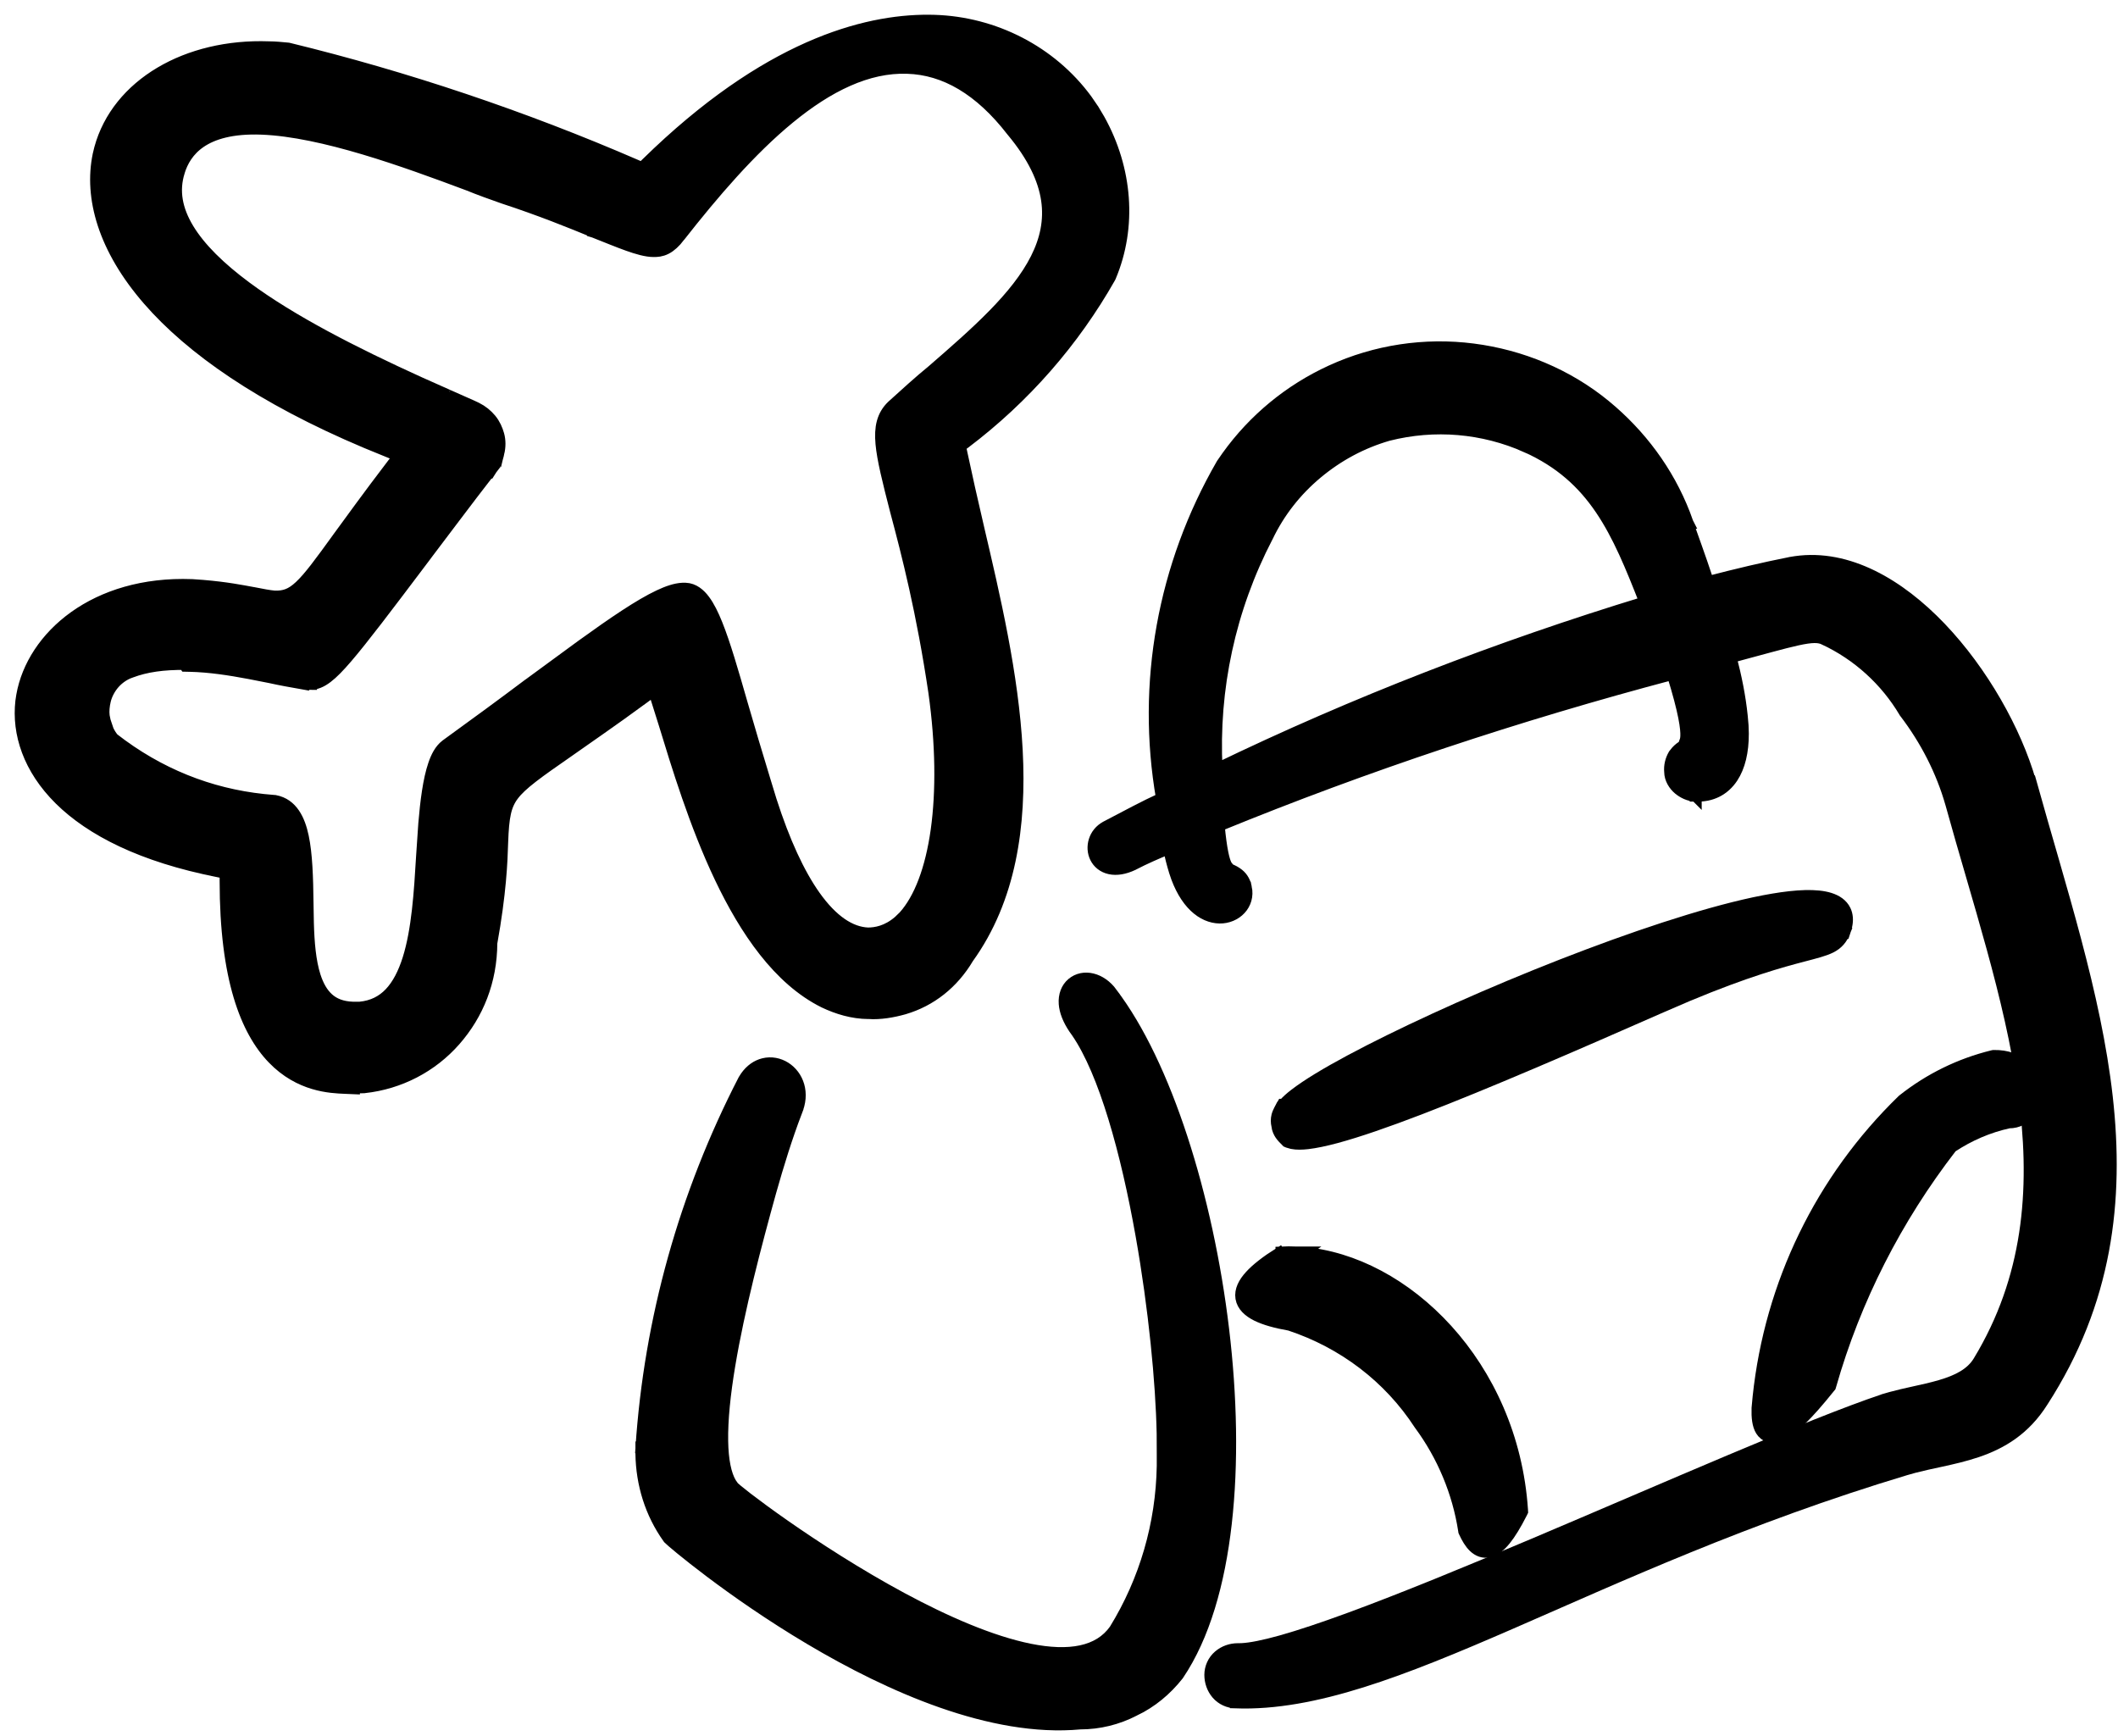 <svg width="72" height="59" viewBox="0 0 72 59" fill="none" xmlns="http://www.w3.org/2000/svg">
<path d="M60.268 30.575C61.075 30.438 61.754 30.405 62.199 30.544C62.427 30.616 62.622 30.741 62.722 30.949C62.796 31.104 62.806 31.279 62.767 31.463L62.713 31.651L62.711 31.657L62.524 31.584L62.71 31.657C62.661 31.781 62.602 31.889 62.52 31.981C62.438 32.074 62.341 32.144 62.227 32.201C62.011 32.308 61.707 32.384 61.295 32.492C60.558 32.685 59.368 33.008 57.381 33.837L56.48 34.225C53.407 35.577 50.514 36.829 48.266 37.692C47.142 38.123 46.174 38.459 45.423 38.662C45.047 38.763 44.72 38.832 44.452 38.863C44.258 38.885 44.076 38.889 43.925 38.859L43.784 38.818L43.747 38.802L43.72 38.774C43.662 38.717 43.584 38.64 43.53 38.559C43.487 38.495 43.431 38.388 43.42 38.263C43.393 38.152 43.393 38.039 43.421 37.928C43.437 37.864 43.472 37.789 43.495 37.744C43.508 37.718 43.52 37.696 43.528 37.68C43.533 37.672 43.536 37.665 43.539 37.661L43.543 37.653H43.544L43.602 37.551H43.64C43.734 37.438 43.868 37.319 44.027 37.197C44.236 37.037 44.503 36.858 44.818 36.666C45.449 36.282 46.284 35.837 47.245 35.364C49.168 34.417 51.609 33.357 53.975 32.466C56.337 31.576 58.636 30.85 60.268 30.575Z" fill="black" stroke="black" stroke-width="0.4"/>
<path d="M44.04 42.572H44.286L44.269 42.584C47.751 42.856 51.412 46.39 51.743 51.325L51.746 51.38L51.722 51.429C51.519 51.829 51.335 52.129 51.164 52.34C50.997 52.546 50.822 52.691 50.633 52.737C50.424 52.788 50.245 52.709 50.108 52.578C49.979 52.454 49.874 52.274 49.784 52.078L49.773 52.053L49.769 52.024C49.569 50.725 49.049 49.484 48.269 48.424L48.262 48.415C47.223 46.817 45.666 45.637 43.847 45.035C43.378 44.953 43.001 44.848 42.727 44.713C42.456 44.578 42.242 44.39 42.198 44.124C42.155 43.862 42.291 43.607 42.503 43.374C42.72 43.135 43.051 42.879 43.487 42.603L43.567 42.73L43.563 42.572C43.722 42.564 43.88 42.566 44.04 42.572Z" fill="black" stroke="black" stroke-width="0.4"/>
<path d="M36.451 33.431C36.83 33.113 37.424 33.253 37.794 33.761L37.791 33.763C39.626 36.169 41.043 40.672 41.583 45.188C41.855 47.459 41.906 49.744 41.674 51.783C41.443 53.818 40.927 55.624 40.052 56.922L40.048 56.928L40.043 56.935C39.637 57.449 39.142 57.858 38.56 58.138L38.559 58.137C37.981 58.436 37.361 58.586 36.72 58.587C33.714 58.866 30.248 57.321 27.543 55.714C26.183 54.907 25.004 54.077 24.156 53.439C23.732 53.12 23.39 52.848 23.149 52.651C23.029 52.552 22.933 52.471 22.865 52.413L22.731 52.291L22.725 52.283L22.719 52.275C22.117 51.432 21.818 50.441 21.801 49.427V49.214L22.001 49.228L21.802 49.214C22.09 44.842 23.286 40.594 25.285 36.717L25.29 36.709L25.357 36.603C25.521 36.37 25.731 36.225 25.959 36.169C26.217 36.105 26.479 36.159 26.692 36.294C27.121 36.567 27.35 37.156 27.062 37.801L27.064 37.802C26.739 38.655 26.454 39.571 26.189 40.511C25.697 42.283 25.116 44.487 24.795 46.415C24.634 47.379 24.541 48.267 24.554 48.993C24.565 49.637 24.662 50.119 24.84 50.419L24.922 50.536L24.931 50.547C24.934 50.551 24.939 50.556 24.947 50.564C24.968 50.583 24.999 50.611 25.041 50.646C25.125 50.716 25.246 50.813 25.4 50.932C25.709 51.169 26.145 51.491 26.674 51.86C27.731 52.597 29.151 53.518 30.642 54.322C32.135 55.127 33.687 55.806 35.008 56.072C36.34 56.339 37.357 56.172 37.899 55.404C38.932 53.727 39.49 51.804 39.523 49.833V49.429L39.52 48.733C39.486 46.991 39.241 44.465 38.803 41.996C38.553 40.586 38.241 39.198 37.871 37.99C37.502 36.782 37.08 35.767 36.612 35.085L36.519 34.954C36.315 34.651 36.21 34.37 36.191 34.122C36.17 33.834 36.265 33.588 36.451 33.431Z" fill="black" stroke="black" stroke-width="0.4"/>
<path d="M45.253 12.609C46.762 11.917 48.438 11.666 50.073 11.876C51.706 12.085 53.278 12.734 54.559 13.784C55.755 14.765 56.696 16.024 57.259 17.474L57.366 17.767L57.369 17.773H57.368C57.407 17.901 57.508 18.176 57.645 18.562C57.766 18.901 57.912 19.32 58.065 19.784C59.014 19.535 59.976 19.307 60.867 19.132L60.869 19.131L61.042 19.103C62.824 18.851 64.562 19.875 65.96 21.336C67.397 22.839 68.519 24.847 69.016 26.571L69.027 26.57C70.037 30.203 71.228 33.789 71.622 37.291C72.017 40.805 71.615 44.256 69.433 47.635C68.829 48.595 68.038 49.059 67.209 49.34C66.797 49.48 66.374 49.576 65.965 49.665C65.655 49.732 65.354 49.796 65.062 49.872L64.774 49.953C59.339 51.588 54.982 53.605 51.318 55.198C47.668 56.785 44.675 57.966 42.01 57.872V57.871C41.771 57.868 41.534 57.763 41.374 57.576C41.217 57.393 41.141 57.161 41.141 56.933C41.141 56.692 41.248 56.451 41.437 56.29C41.619 56.133 41.851 56.057 42.078 56.057H42.083L42.207 56.055C42.517 56.04 42.969 55.949 43.546 55.788C44.199 55.605 44.992 55.338 45.889 55.009C47.681 54.351 49.871 53.45 52.137 52.492C56.661 50.579 61.498 48.437 64.038 47.584L64.043 47.581L64.286 47.511C64.531 47.444 64.781 47.388 65.024 47.334C65.352 47.262 65.667 47.193 65.961 47.107C66.553 46.934 67.014 46.701 67.27 46.276L67.43 46.004C69.034 43.194 69.228 40.194 68.795 37.093C68.347 33.883 67.233 30.597 66.327 27.313V27.314C66.007 26.192 65.466 25.148 64.763 24.224L64.755 24.215L64.749 24.205C64.114 23.133 63.161 22.259 62.01 21.723V21.722C61.828 21.639 61.608 21.631 61.1 21.742C60.618 21.847 59.928 22.046 58.833 22.338C59.007 23 59.143 23.664 59.213 24.342L59.241 24.663V24.666L59.25 24.936C59.252 25.553 59.13 26.06 58.889 26.426C58.606 26.854 58.173 27.069 57.648 27.048V27.049L57.647 27.048C57.644 27.048 57.642 27.049 57.64 27.049V27.048C57.417 27.046 57.213 26.937 57.07 26.819C56.918 26.692 56.773 26.476 56.773 26.235H56.773C56.754 26.03 56.805 25.832 56.901 25.664L56.908 25.652L57 25.538C57.067 25.465 57.151 25.398 57.246 25.348C57.252 25.299 57.266 25.26 57.274 25.239C57.292 25.195 57.315 25.149 57.321 25.031C57.334 24.779 57.268 24.224 56.858 22.911C51.611 24.301 46.462 26.006 41.432 28.064C41.511 28.906 41.603 29.236 41.666 29.373C41.694 29.436 41.715 29.456 41.736 29.48C41.748 29.492 41.768 29.518 41.787 29.552C41.903 29.591 42.011 29.653 42.102 29.726C42.246 29.842 42.326 30.009 42.355 30.169H42.356C42.48 30.746 42.012 31.201 41.458 31.192C40.888 31.182 40.282 30.712 39.941 29.635V29.634C39.86 29.375 39.792 29.104 39.736 28.831C39.322 29.004 38.915 29.179 38.524 29.383L38.518 29.387C38.22 29.528 37.954 29.568 37.73 29.519C37.501 29.469 37.335 29.329 37.246 29.149C37.074 28.801 37.196 28.323 37.601 28.107L37.602 28.106L38.608 27.579C38.901 27.427 39.197 27.28 39.499 27.142C38.819 23.229 39.552 19.224 41.536 15.786L41.543 15.774L41.721 15.518C42.626 14.256 43.839 13.257 45.253 12.609ZM51.893 15.187C50.418 14.529 48.764 14.389 47.19 14.788C46.297 15.046 45.483 15.483 44.768 16.08C44.052 16.676 43.476 17.412 43.079 18.246L43.075 18.252C41.806 20.693 41.218 23.416 41.36 26.149C46.057 23.878 50.945 21.992 55.929 20.471C54.979 18.043 54.203 16.227 51.893 15.186V15.187Z" fill="black" stroke="black" stroke-width="0.4"/>
<path d="M67.787 35.892C68.219 35.886 68.558 36.016 68.798 36.231C69.035 36.445 69.162 36.73 69.192 37.011C69.222 37.289 69.159 37.577 69.001 37.797C68.845 38.014 68.599 38.157 68.289 38.155C67.585 38.309 66.935 38.593 66.339 38.987L66.329 39.001C64.46 41.42 63.058 44.164 62.226 47.09L62.214 47.129L62.188 47.16C61.812 47.63 61.487 47.999 61.209 48.268C60.936 48.532 60.693 48.717 60.482 48.796C60.375 48.836 60.258 48.856 60.144 48.827C60.024 48.797 59.933 48.721 59.872 48.623C59.761 48.444 59.733 48.175 59.743 47.869L59.744 47.859L59.779 47.486C60.186 43.646 61.907 40.096 64.68 37.403L64.695 37.39C65.599 36.675 66.629 36.171 67.742 35.898L67.765 35.893L67.787 35.892Z" fill="black" stroke="black" stroke-width="0.4"/>
<path d="M31.759 0.754C33.773 0.814 35.695 1.789 36.895 3.423L37.124 3.758L37.125 3.759L37.322 4.09C38.254 5.763 38.402 7.708 37.697 9.38L37.691 9.394L37.685 9.406C36.459 11.567 34.798 13.478 32.763 15.016L32.76 15.018L32.582 15.148L32.631 15.379V15.381L32.901 16.617C32.998 17.044 33.101 17.484 33.204 17.936H33.203C33.755 20.289 34.381 22.949 34.516 25.506C34.65 28.058 34.297 30.544 32.862 32.535C32.361 33.381 31.616 33.973 30.715 34.237L30.712 34.238C30.328 34.345 29.93 34.413 29.524 34.391V34.39C28.99 34.387 28.486 34.232 28.038 34.019L28.034 34.017C26.511 33.26 25.384 31.6 24.531 29.807C23.674 28.005 23.071 26.015 22.621 24.542V24.543L22.255 23.38L21.84 23.686C20.752 24.486 19.925 25.046 19.296 25.492L19.295 25.493C18.77 25.858 18.37 26.136 18.061 26.376C17.751 26.616 17.545 26.808 17.402 26.998C17.128 27.363 17.056 27.758 17.025 28.617C17.005 29.298 16.963 30.35 16.656 32.053C16.651 33.335 16.199 34.451 15.427 35.331C14.648 36.218 13.565 36.781 12.377 36.91L12.363 36.912H12.35C12.249 36.912 12.12 36.918 11.985 36.919V36.943L11.725 36.932C11.245 36.911 10.214 36.874 9.317 35.943C8.427 35.02 7.716 33.267 7.716 29.94V29.631L7.423 29.57V29.569C4.843 29.061 3.124 28.175 2.074 27.139C1.021 26.098 0.65 24.912 0.772 23.846V23.845L0.801 23.653C1.15 21.68 3.247 19.813 6.521 19.936H6.526L6.891 19.962C7.696 20.029 8.211 20.134 8.604 20.206H8.609L9.009 20.282C9.122 20.302 9.222 20.316 9.315 20.325C9.506 20.334 9.657 20.311 9.793 20.259C9.932 20.206 10.071 20.116 10.23 19.967C10.559 19.66 10.932 19.147 11.533 18.317L11.534 18.315L12.315 17.247C12.616 16.839 12.96 16.376 13.36 15.852L13.361 15.852L13.65 15.477L13.2 15.294L12.467 14.994C8.884 13.483 6.518 11.806 5.091 10.167C3.567 8.417 3.102 6.695 3.398 5.276V5.275L3.449 5.064C4.034 2.915 6.372 1.553 9.143 1.655H9.142C9.249 1.656 9.355 1.661 9.46 1.669L9.773 1.697L9.79 1.699L9.808 1.703C13.775 2.67 17.764 4.006 21.607 5.672H21.606L21.838 5.77L22.007 5.602L22.009 5.6L22.4 5.224C26.419 1.434 29.678 0.692 31.759 0.754ZM30.841 2.258C29.476 2.21 28.116 2.887 26.791 3.976C25.469 5.061 24.212 6.529 23.057 8.001L23.058 8.002C22.904 8.2 22.764 8.328 22.618 8.403C22.465 8.482 22.329 8.487 22.225 8.487C21.982 8.487 21.684 8.401 21.362 8.286C21.034 8.169 20.642 8.007 20.207 7.835L20.204 7.834V7.833C19.406 7.506 18.409 7.099 17.107 6.672L17.102 6.67C16.756 6.548 16.343 6.403 15.889 6.217V6.218C13.787 5.434 10.98 4.407 8.898 4.327C7.87 4.288 7.211 4.496 6.785 4.786C6.361 5.075 6.144 5.462 6.033 5.83V5.832C5.829 6.492 5.952 7.145 6.353 7.808C6.757 8.476 7.439 9.143 8.327 9.802C9.881 10.954 12.014 12.043 14.238 13.053L15.196 13.48L15.199 13.481H15.198C15.633 13.679 16.002 13.832 16.17 13.916C16.366 14.014 16.516 14.139 16.64 14.287C16.772 14.446 16.846 14.625 16.893 14.788C16.947 14.979 16.945 15.188 16.895 15.389L16.894 15.388C16.863 15.569 16.786 15.742 16.671 15.904L16.666 15.912L16.468 15.759L16.665 15.912C15.744 17.1 14.989 18.118 14.331 18.982L14.332 18.983C13.075 20.65 12.285 21.693 11.751 22.315C11.485 22.626 11.271 22.845 11.086 22.985C10.902 23.125 10.722 23.206 10.526 23.2V23.202C10.47 23.202 10.367 23.201 10.258 23.176V23.178C9.912 23.117 9.56 23.055 9.187 22.972L8.494 22.836C7.804 22.706 7.122 22.602 6.465 22.587L6.334 22.584L6.294 22.523C5.553 22.515 4.952 22.598 4.429 22.796L4.419 22.8C4.217 22.867 4.007 23.006 3.85 23.181C3.692 23.356 3.569 23.585 3.518 23.808C3.476 23.988 3.458 24.169 3.479 24.347L3.515 24.523L3.519 24.535H3.518C3.57 24.762 3.673 24.982 3.817 25.148C5.369 26.358 7.11 27.043 8.945 27.239L9.315 27.273L9.33 27.273L9.344 27.276C9.887 27.379 10.129 27.884 10.249 28.454C10.373 29.041 10.398 29.829 10.408 30.716L10.42 31.383C10.439 32.045 10.49 32.681 10.654 33.196C10.762 33.535 10.915 33.802 11.122 33.987C11.325 34.169 11.601 34.287 11.99 34.301H12.233C12.685 34.259 13.026 34.079 13.294 33.798C13.568 33.51 13.775 33.106 13.93 32.613C14.241 31.621 14.322 30.343 14.395 29.105L14.47 28.001C14.501 27.627 14.54 27.256 14.592 26.917C14.644 26.579 14.711 26.264 14.8 26.005C14.885 25.756 15.005 25.515 15.191 25.375L15.194 25.372L16.671 24.295C17.134 23.955 17.569 23.632 17.977 23.325L17.98 23.324L19.796 21.993C20.347 21.595 20.842 21.247 21.278 20.962C21.715 20.676 22.1 20.449 22.429 20.294C22.709 20.162 22.974 20.07 23.206 20.059H23.303C23.557 20.069 23.752 20.237 23.898 20.432C24.049 20.632 24.186 20.909 24.318 21.237C24.583 21.895 24.853 22.826 25.169 23.928L25.537 25.184L25.967 26.608L25.968 26.611L26.158 27.232C26.609 28.637 27.112 29.721 27.648 30.48C28.262 31.347 28.889 31.752 29.504 31.779C29.779 31.778 30.179 31.713 30.591 31.356L30.769 31.184C31.312 30.582 31.701 29.56 31.888 28.225C32.073 26.895 32.054 25.285 31.811 23.54V23.539C31.403 20.788 30.894 18.811 30.506 17.36L30.505 17.357C30.241 16.331 30.06 15.606 30.012 15.079C29.962 14.539 30.046 14.146 30.369 13.836L30.374 13.832L31.053 13.22C31.28 13.018 31.508 12.822 31.736 12.635C33.222 11.345 34.608 10.134 35.272 8.816C35.599 8.167 35.745 7.5 35.641 6.789C35.536 6.076 35.175 5.294 34.448 4.422L34.442 4.415C33.346 2.999 32.138 2.296 30.843 2.258H30.841Z" fill="black" stroke="black" stroke-width="0.5"/>
</svg>
